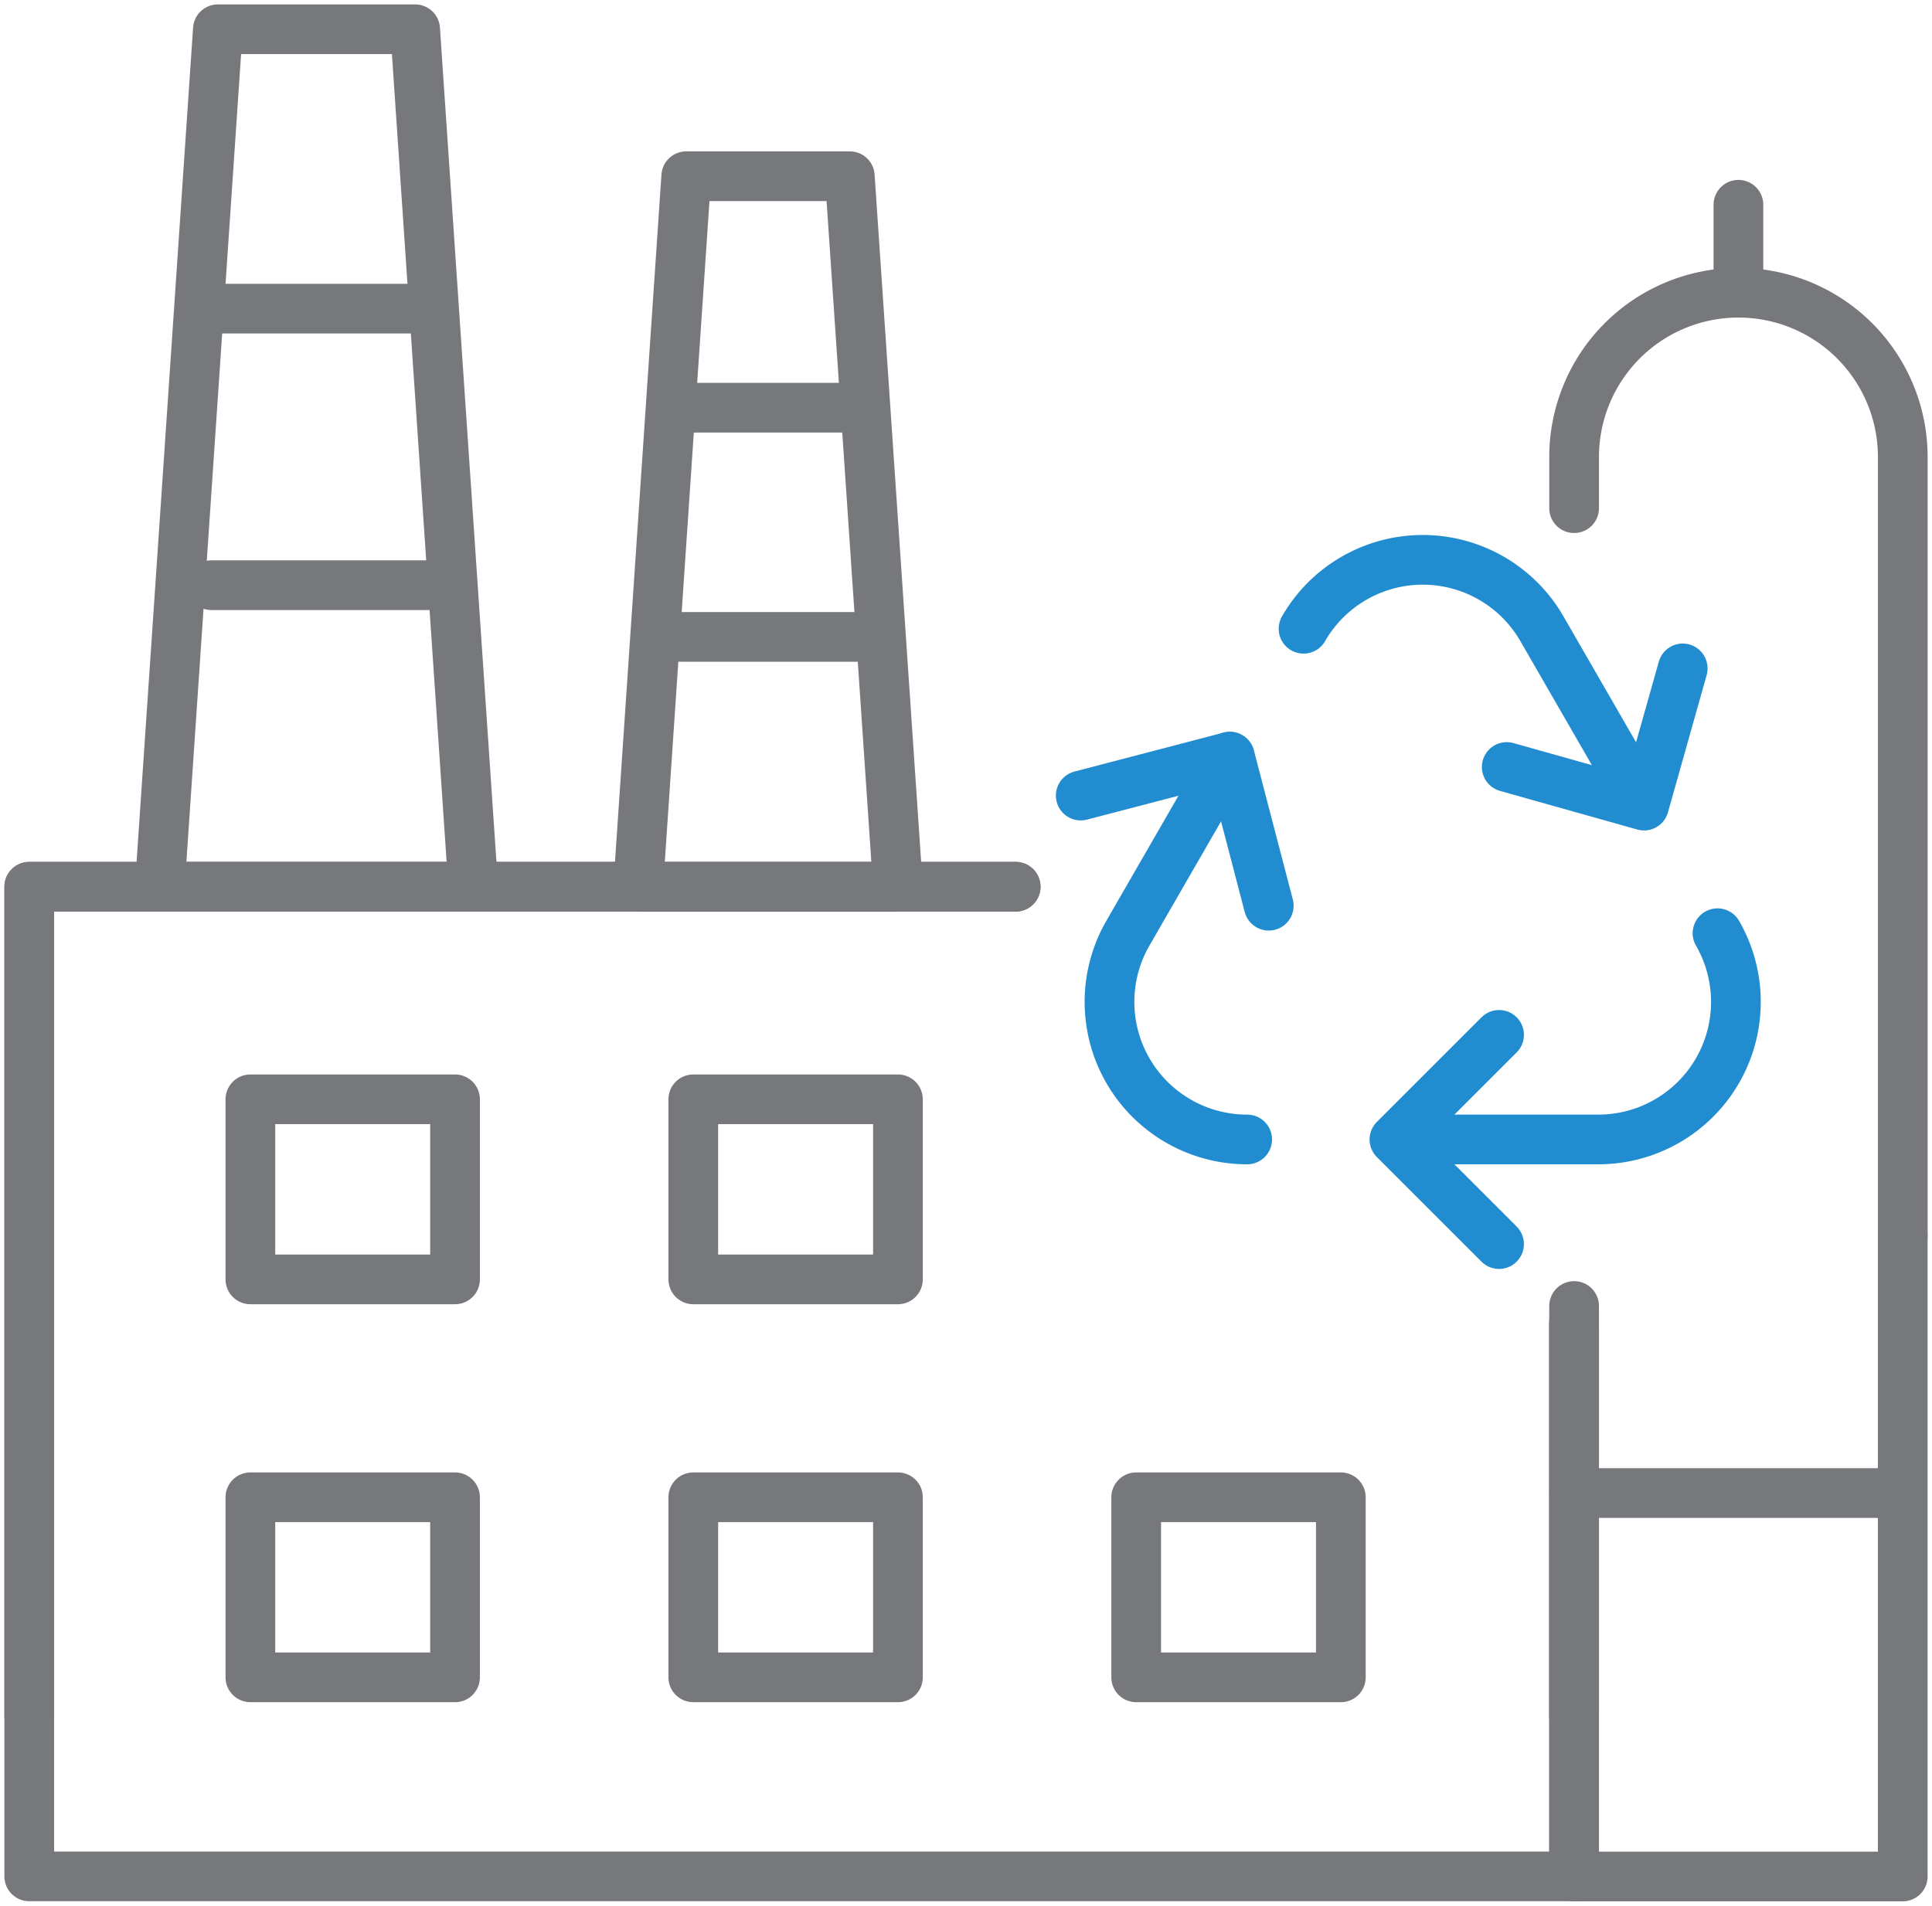 <svg xmlns="http://www.w3.org/2000/svg" xmlns:xlink="http://www.w3.org/1999/xlink" width="116.616" height="115.061" viewBox="0 0 116.616 115.061"><defs><clipPath id="clip-path"><rect id="Ret&#xE2;ngulo_1471" data-name="Ret&#xE2;ngulo 1471" width="116.616" height="115.061" fill="none" stroke="#77787b" stroke-linecap="round" stroke-width="3"></rect></clipPath></defs><g id="industria" transform="translate(0 0)"><g id="Grupo_2830" data-name="Grupo 2830" transform="translate(0 0)"><g id="Grupo_2829" data-name="Grupo 2829" clip-path="url(#clip-path)"><path id="Caminho_3234" data-name="Caminho 3234" d="M93.747,40.461V74.9H.5V15.148H60.04" transform="translate(1.266 38.389)" fill="none" stroke="#77787b" stroke-linecap="round" stroke-linejoin="round" stroke-width="3"></path></g></g><rect id="Ret&#xE2;ngulo_1472" data-name="Ret&#xE2;ngulo 1472" width="12.353" height="10.872" transform="translate(15.113 66.372)" fill="none" stroke="#77787b" stroke-linecap="round" stroke-linejoin="round" stroke-width="3"></rect><rect id="Ret&#xE2;ngulo_1473" data-name="Ret&#xE2;ngulo 1473" width="12.353" height="10.872" transform="translate(41.847 66.372)" fill="none" stroke="#77787b" stroke-linecap="round" stroke-linejoin="round" stroke-width="3"></rect><rect id="Ret&#xE2;ngulo_1474" data-name="Ret&#xE2;ngulo 1474" width="12.353" height="10.872" transform="translate(15.113 90.399)" fill="none" stroke="#77787b" stroke-linecap="round" stroke-linejoin="round" stroke-width="3"></rect><rect id="Ret&#xE2;ngulo_1475" data-name="Ret&#xE2;ngulo 1475" width="12.353" height="10.872" transform="translate(41.847 90.399)" fill="none" stroke="#77787b" stroke-linecap="round" stroke-linejoin="round" stroke-width="3"></rect><rect id="Ret&#xE2;ngulo_1476" data-name="Ret&#xE2;ngulo 1476" width="12.353" height="10.872" transform="translate(68.581 90.399)" fill="none" stroke="#77787b" stroke-linecap="round" stroke-linejoin="round" stroke-width="3"></rect><path id="Caminho_3235" data-name="Caminho 3235" d="M23.672,3.01H13.8L10.9,45.917H26.578Z" transform="translate(27.622 7.629)" fill="none" stroke="#77787b" stroke-linecap="round" stroke-linejoin="round" stroke-width="3"></path><g id="Grupo_2832" data-name="Grupo 2832" transform="translate(0 0)"><g id="Grupo_2831" data-name="Grupo 2831" clip-path="url(#clip-path)"><path id="Caminho_3236" data-name="Caminho 3236" d="M46.721,21.108V59.8H26.882V26.332" transform="translate(68.129 53.495)" fill="none" stroke="#77787b" stroke-linecap="round" stroke-linejoin="round" stroke-width="3"></path><path id="Caminho_3237" data-name="Caminho 3237" d="M26.883,18.02V14.931a9.919,9.919,0,1,1,19.838,0V61.942" transform="translate(68.131 12.661)" fill="none" stroke="#77787b" stroke-linecap="round" stroke-linejoin="round" stroke-width="3"></path><line id="Linha_173" data-name="Linha 173" x2="10.875" transform="translate(40.747 24.616)" fill="none" stroke="#77787b" stroke-linecap="round" stroke-linejoin="round" stroke-width="3"></line><line id="Linha_174" data-name="Linha 174" x2="10.875" transform="translate(41.101 38.453)" fill="none" stroke="#77787b" stroke-linecap="round" stroke-linejoin="round" stroke-width="3"></line><path id="Caminho_3238" data-name="Caminho 3238" d="M18.142.5H6.235L2.729,52.278H21.648Z" transform="translate(6.916 1.266)" fill="none" stroke="#77787b" stroke-linecap="round" stroke-linejoin="round" stroke-width="3"></path><line id="Linha_175" data-name="Linha 175" x2="13.123" transform="translate(12.33 18.634)" fill="none" stroke="#77787b" stroke-linecap="round" stroke-linejoin="round" stroke-width="3"></line><line id="Linha_176" data-name="Linha 176" x2="13.123" transform="translate(12.757 35.332)" fill="none" stroke="#77787b" stroke-linecap="round" stroke-linejoin="round" stroke-width="3"></line><path id="Caminho_3239" data-name="Caminho 3239" d="M.5,65.248v-50.1H60.04" transform="translate(1.267 38.391)" fill="none" stroke="#77787b" stroke-linecap="round" stroke-linejoin="round" stroke-width="3"></path><line id="Linha_177" data-name="Linha 177" y2="23.705" transform="translate(95.013 79.934)" fill="none" stroke="#77787b" stroke-linecap="round" stroke-linejoin="round" stroke-width="3"></line><line id="Linha_178" data-name="Linha 178" y1="5.294" transform="translate(104.931 12.362)" fill="none" stroke="#77787b" stroke-linecap="round" stroke-linejoin="round" stroke-width="3"></line><line id="Linha_179" data-name="Linha 179" x2="19.803" transform="translate(95.013 90.145)" fill="none" stroke="#77787b" stroke-linecap="round" stroke-linejoin="round" stroke-width="3"></line><path id="Caminho_3240" data-name="Caminho 3240" d="M27.264,36.04a8.305,8.305,0,0,1-7.2-12.452l6.146-10.663" transform="translate(48.015 32.756)" fill="none" stroke="#218dd0" stroke-linecap="round" stroke-linejoin="round" stroke-width="3"></path><path id="Caminho_3241" data-name="Caminho 3241" d="M43.279,15.942a8.305,8.305,0,0,1-7.2,12.452H23.829" transform="translate(60.391 40.402)" fill="none" stroke="#218dd0" stroke-linecap="round" stroke-linejoin="round" stroke-width="3"></path><path id="Caminho_3242" data-name="Caminho 3242" d="M22.262,13.721a8.3,8.3,0,0,1,14.388,0l6.132,10.635" transform="translate(56.42 24.24)" fill="none" stroke="#218dd0" stroke-linecap="round" stroke-linejoin="round" stroke-width="3"></path><path id="Caminho_3243" data-name="Caminho 3243" d="M30.13,30.31l-6.316-6.316,6.316-6.316" transform="translate(60.354 44.803)" fill="none" stroke="#218dd0" stroke-linecap="round" stroke-linejoin="round" stroke-width="3"></path><path id="Caminho_3244" data-name="Caminho 3244" d="M18.457,15.276l9-2.35,2.35,9" transform="translate(46.776 32.758)" fill="none" stroke="#218dd0" stroke-linecap="round" stroke-linejoin="round" stroke-width="3"></path><path id="Caminho_3245" data-name="Caminho 3245" d="M25.732,17.368,34.02,19.7l2.336-8.285" transform="translate(65.214 28.94)" fill="none" stroke="#218dd0" stroke-linecap="round" stroke-linejoin="round" stroke-width="3"></path></g></g></g></svg>